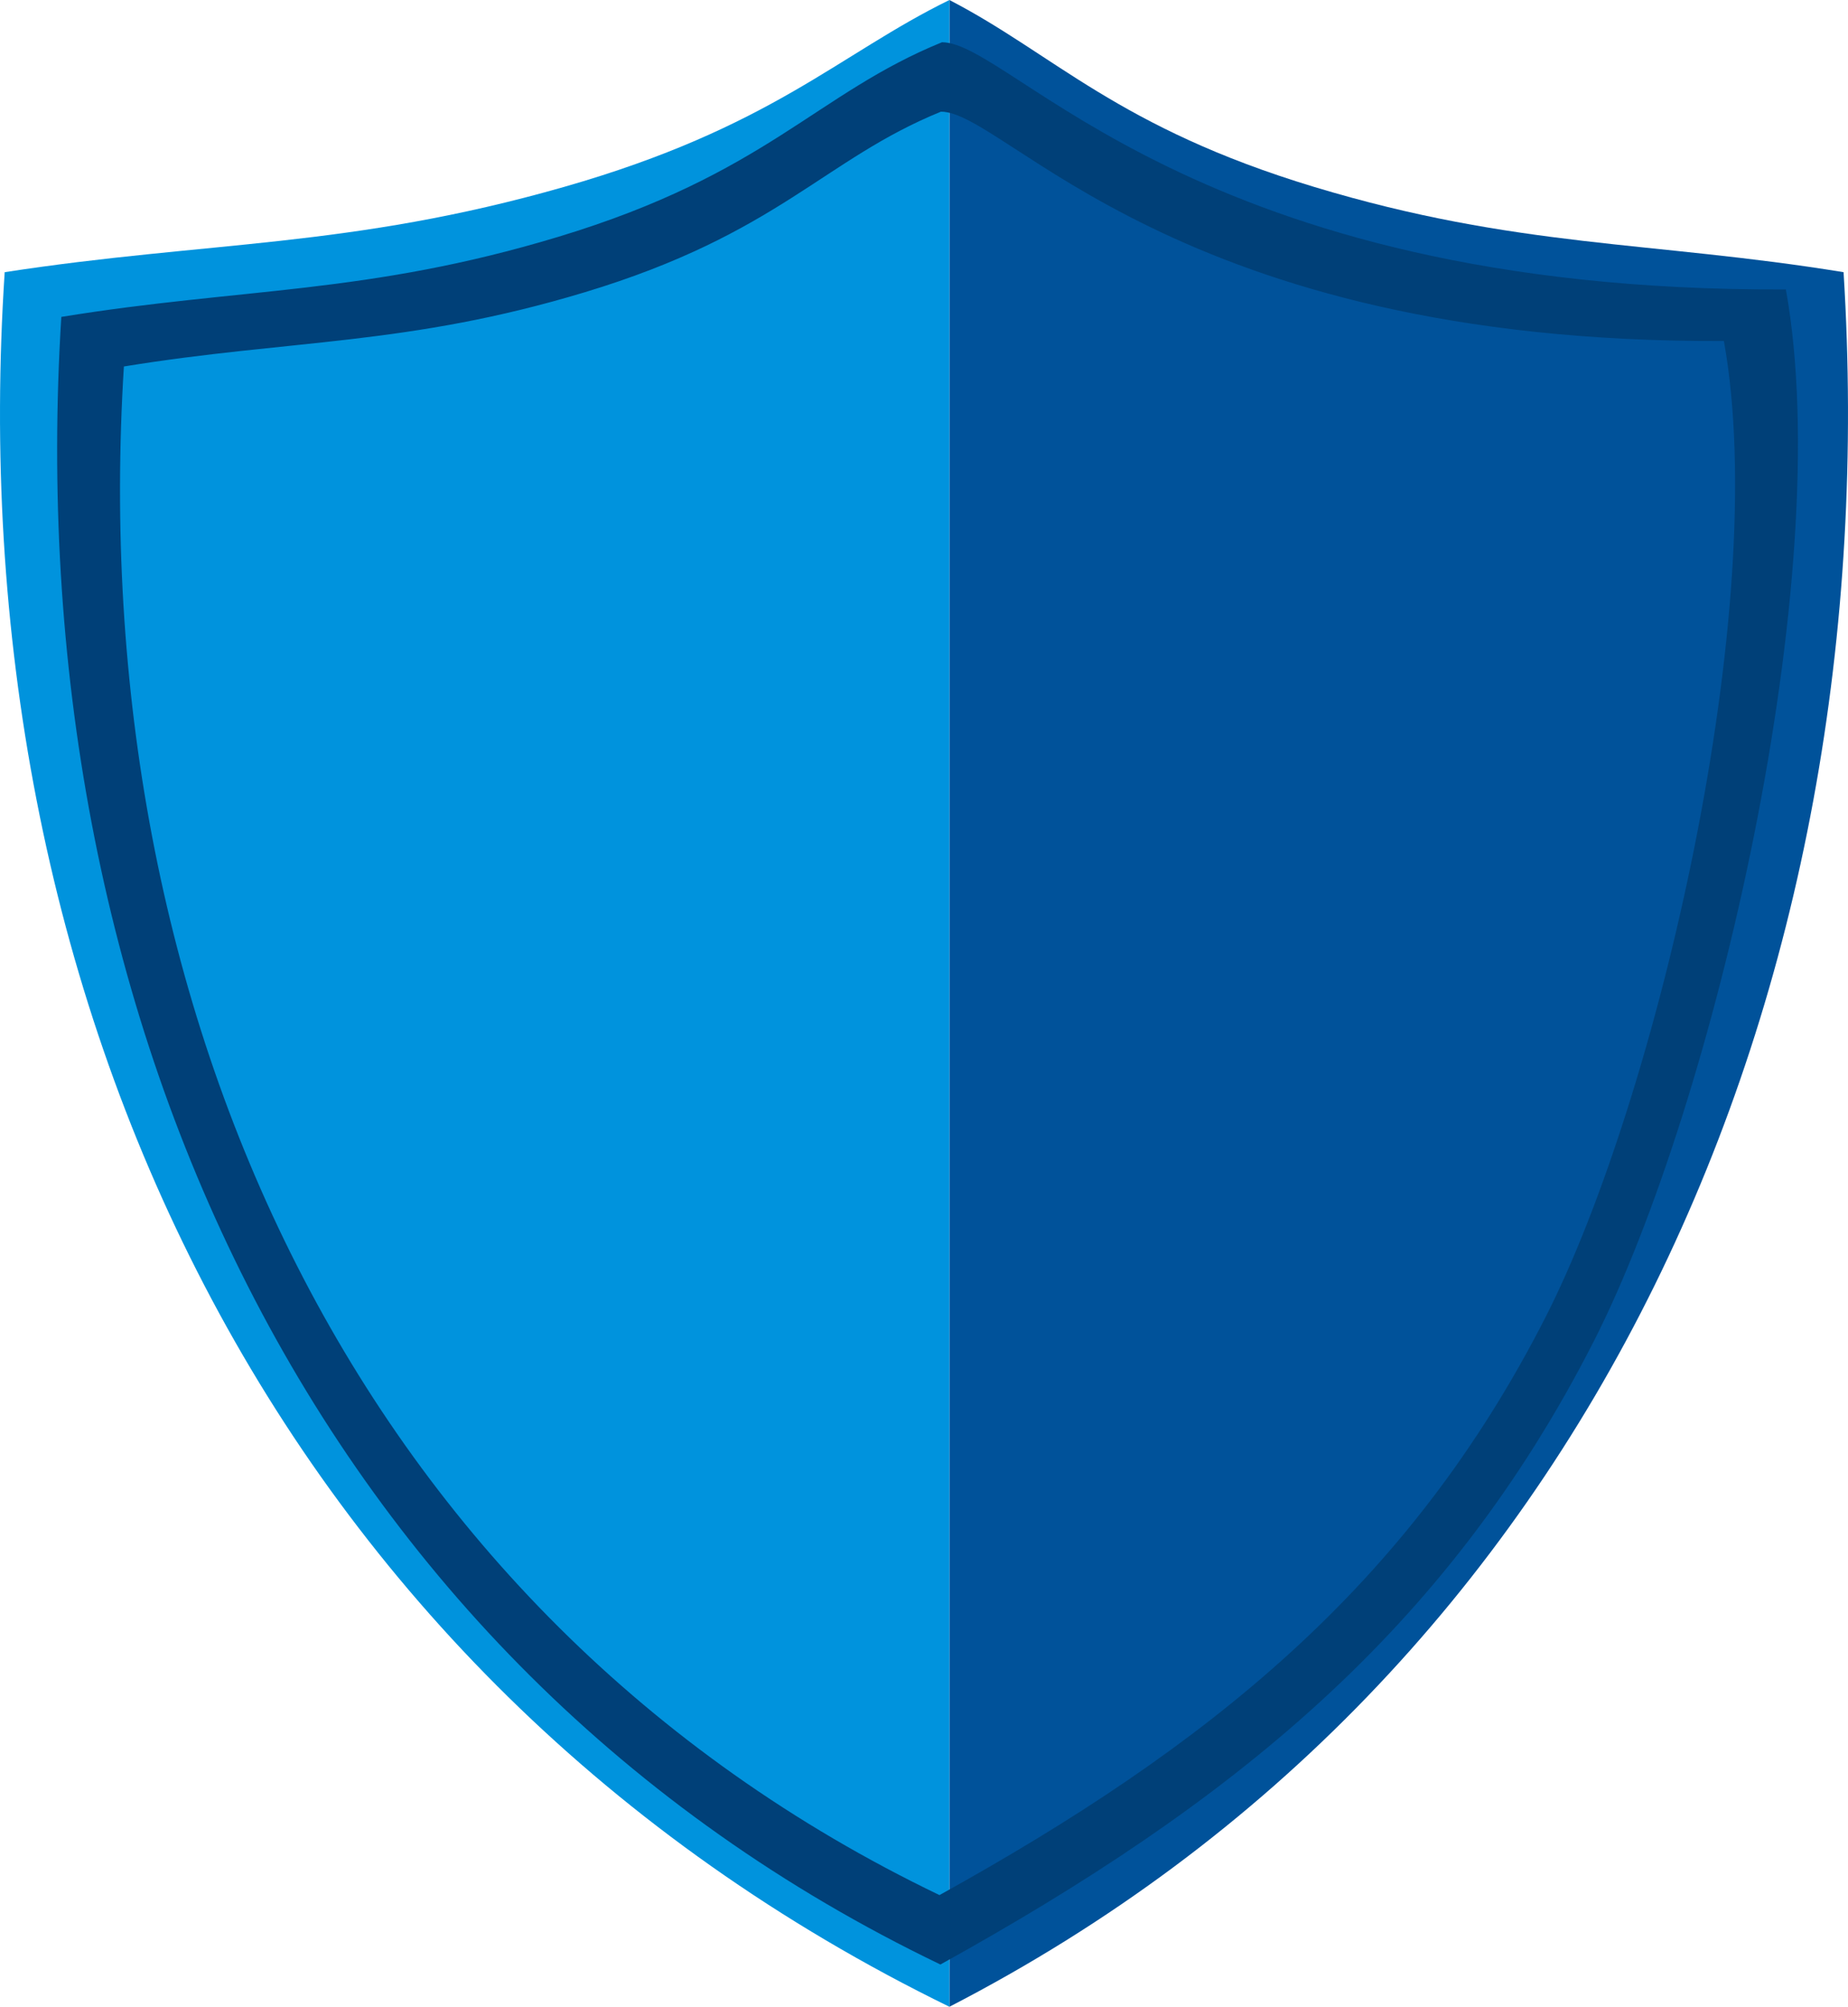 <?xml version="1.0" encoding="UTF-8"?>
<!DOCTYPE svg PUBLIC "-//W3C//DTD SVG 1.1//EN" "http://www.w3.org/Graphics/SVG/1.1/DTD/svg11.dtd">
<!-- Creator: CorelDRAW 2021 (64 Bit) -->
<svg xmlns="http://www.w3.org/2000/svg" xml:space="preserve" width="253.486mm" height="275.153mm" version="1.1" style="shape-rendering:geometricPrecision; text-rendering:geometricPrecision; image-rendering:optimizeQuality; fill-rule:evenodd; clip-rule:evenodd"
viewBox="0 0 6528.57 7086.63"
 xmlns:xlink="http://www.w3.org/1999/xlink"
 xmlns:xodm="http://www.corel.com/coreldraw/odm/2003">
 <defs>
  <style type="text/css">
   <![CDATA[
    .fil2 {fill:#004078}
    .fil0 {fill:#00529A}
    .fil1 {fill:#0093DD}
   ]]>
  </style>
 </defs>
 <g id="Camada_x0020_1">
  <path class="fil0" d="M3354.04 0c370,191.27 595.1,450.54 1288.3,660 718.89,217.2 1190.4,190.42 1870.57,301.15 158.47,2544.75 -884.73,4952.47 -3158.86,6125.48l0 -7086.63z"/>
  <path class="fil1" d="M3354.04 0c-390.92,191.27 -628.75,450.54 -1361.15,660 -759.55,217.2 -1257.72,190.42 -1976.34,301.15 -167.44,2544.75 934.76,4952.47 3337.49,6125.48l0 -7086.63z"/>
  <path class="fil2" d="M3322.25 6937.41c1019.88,-565.03 1784.82,-1172.32 2308.63,-2201.58 423.21,-831.56 861.03,-2701.2 678.22,-3713.7 -2096.22,9.2 -2731.77,-872.92 -2981.37,-872.92 -445.95,181.84 -618.97,464.6 -1356.06,687.32 -674.5,203.8 -1116.9,178.67 -1755.07,282.59 -151.96,2440.02 873.33,4745.96 3105.66,5818.29zm-3.28 -245.16c946.23,-524.19 1655.95,-1087.68 2141.92,-2042.52 392.64,-771.52 798.82,-2506.12 629.21,-3445.52 -1944.84,8.58 -2534.42,-809.85 -2765.99,-809.85 -413.8,168.71 -574.3,431.03 -1258.11,637.65 -625.83,189.08 -1036.29,165.78 -1628.34,262.15 -140.97,2263.79 810.29,4403.23 2881.32,5398.09z"/>
 </g>
</svg>
